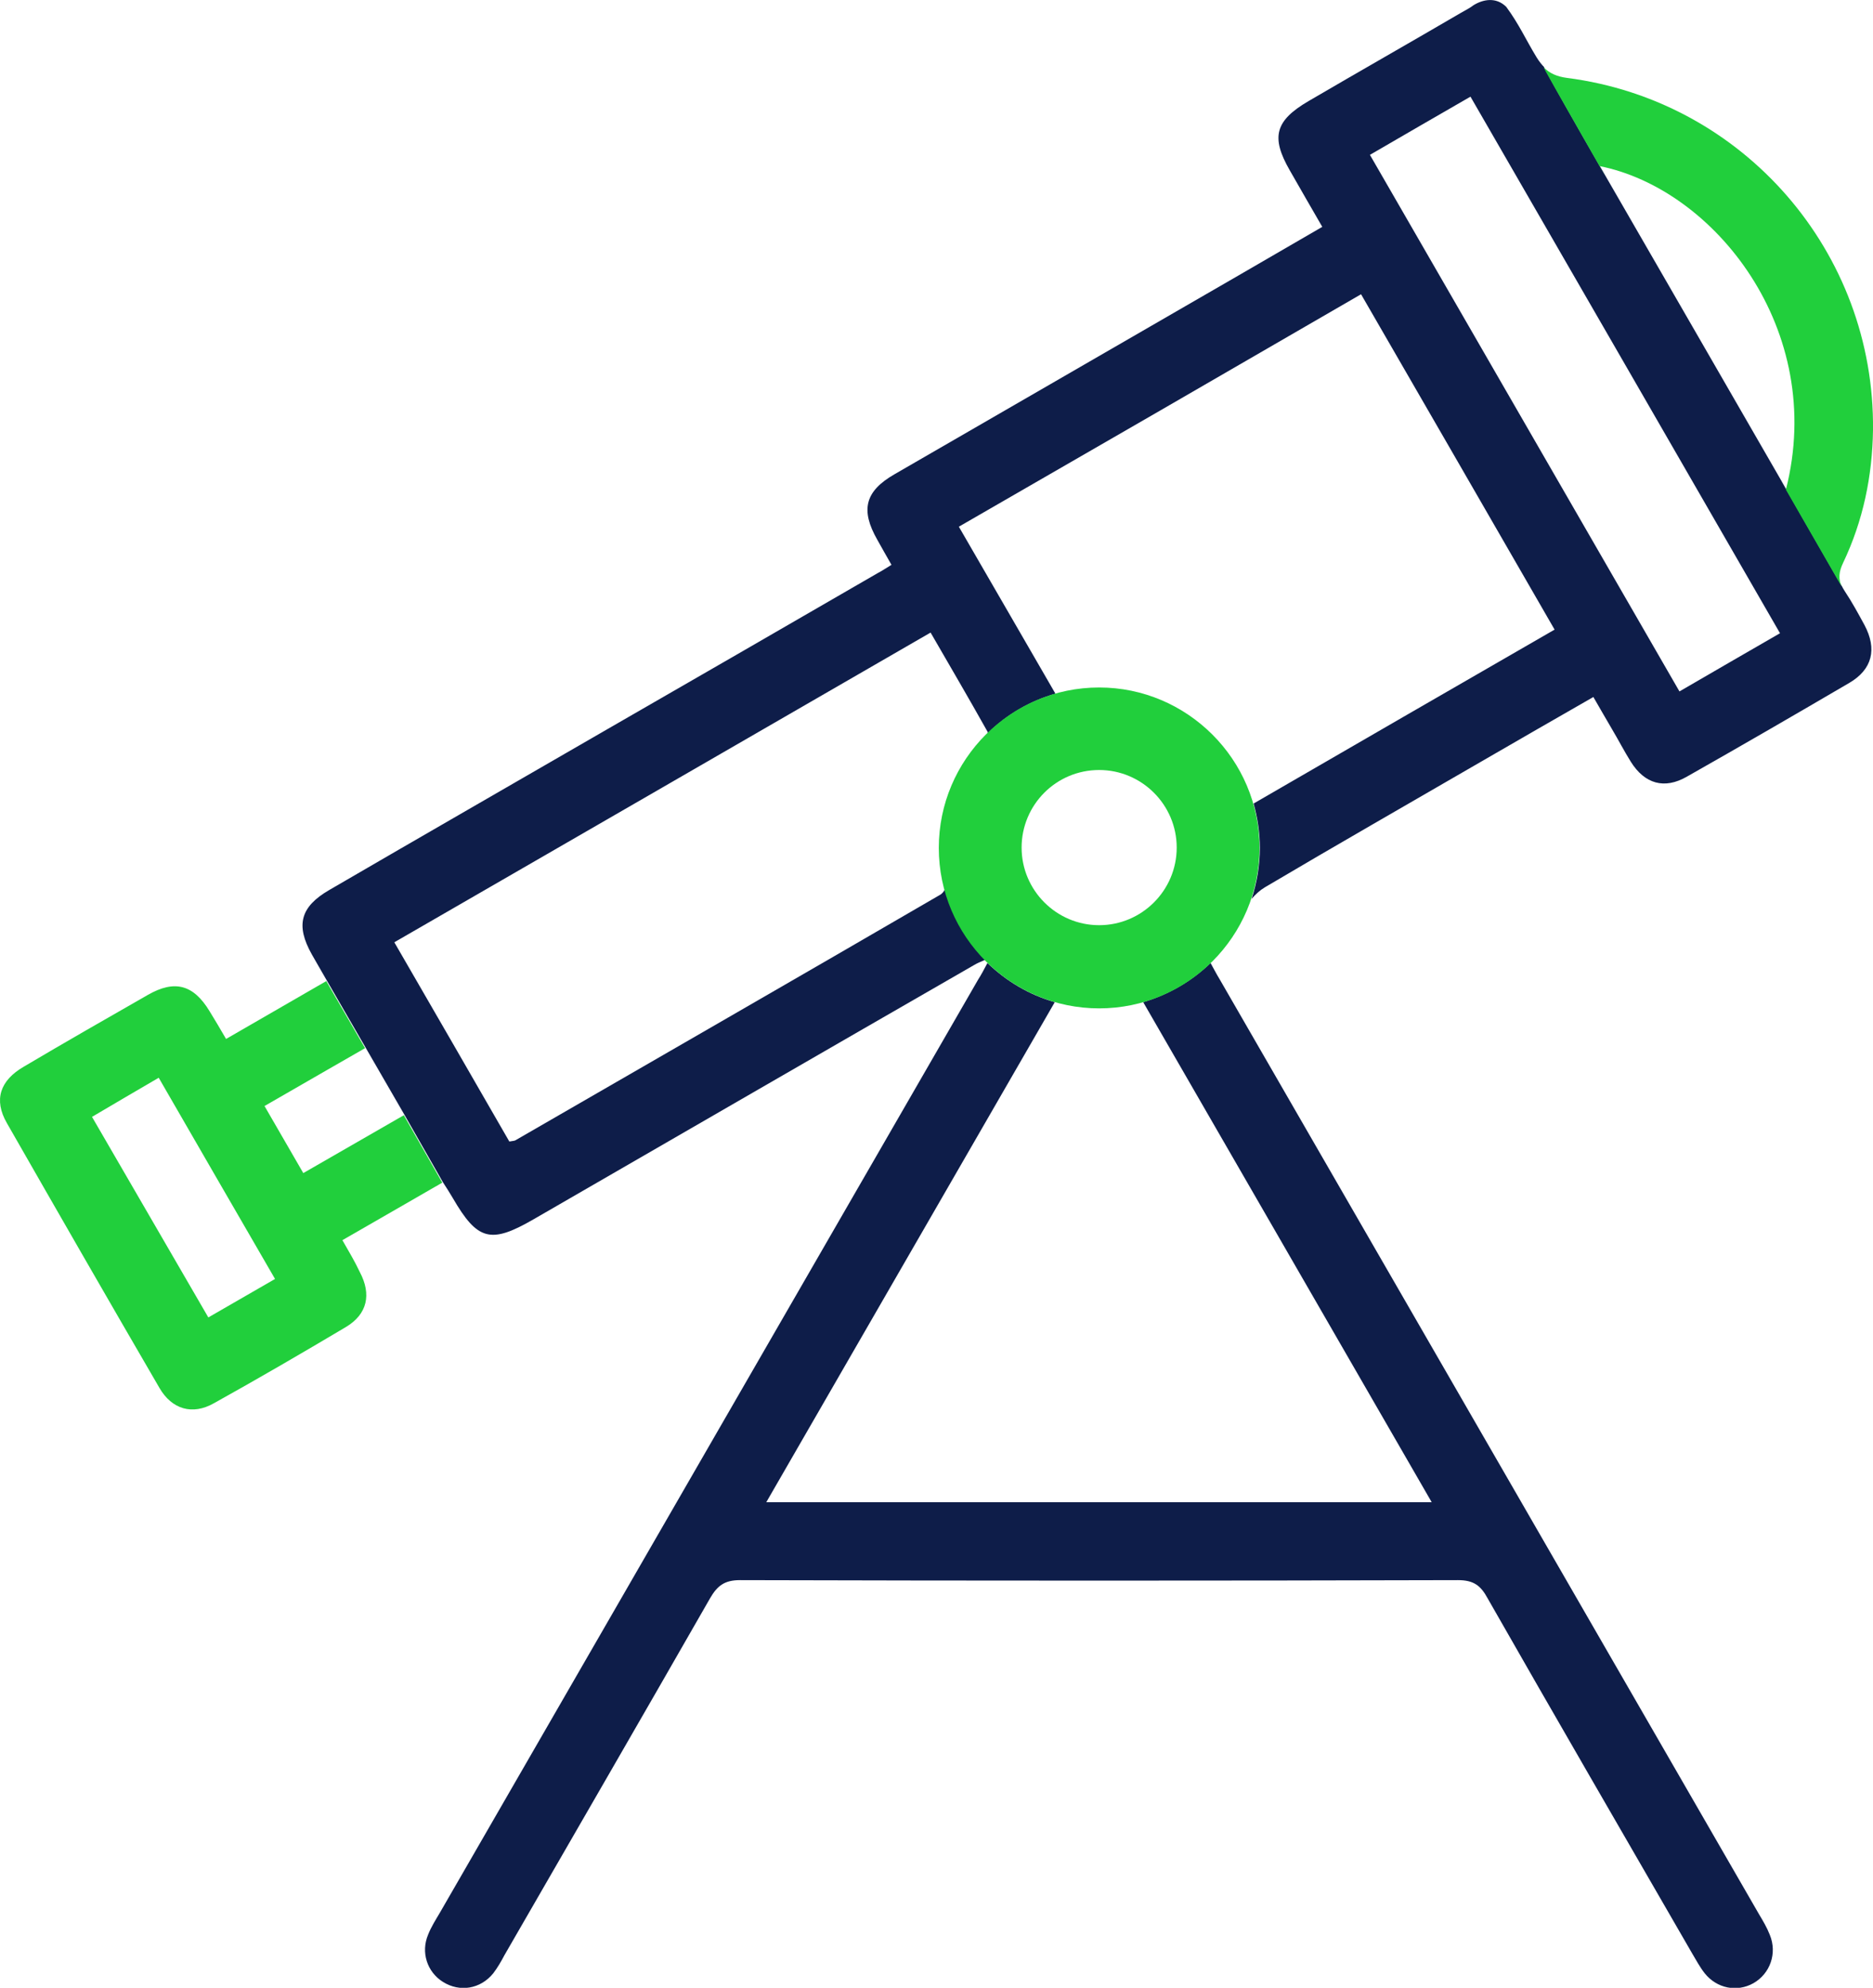 <svg xmlns="http://www.w3.org/2000/svg" xmlns:xlink="http://www.w3.org/1999/xlink" id="Layer_1" x="0px" y="0px" viewBox="0 0 57 60.46" style="enable-background:new 0 0 57 60.46;" xml:space="preserve"><style type="text/css">	.st0{fill:#0E1D49;}	.st1{fill:#21CF3C;}</style><g>	<g>		<path class="st0" d="M53.53,58.22c-5.47-9.48-10.94-18.95-16.41-28.43c-0.11-0.18-0.2-0.36-0.28-0.5   c-0.57,0.55-1.27,0.96-2.05,1.19c2.89,5,5.81,10.07,8.78,15.21c-6.77,0-13.45,0-20.25,0c2.96-5.13,5.89-10.2,8.78-15.21   c-0.78-0.22-1.48-0.64-2.05-1.19c-0.11,0.21-0.19,0.36-0.28,0.5c-5.46,9.46-10.92,18.92-16.38,28.38   c-0.13,0.22-0.27,0.44-0.36,0.67c-0.23,0.54-0.03,1.14,0.45,1.44c0.51,0.32,1.14,0.22,1.53-0.26c0.13-0.17,0.24-0.36,0.34-0.55   c2.09-3.62,4.18-7.23,6.26-10.86c0.22-0.38,0.44-0.55,0.91-0.55c7.28,0.02,14.57,0.02,21.85,0c0.47,0,0.69,0.16,0.9,0.55   c2.06,3.61,4.15,7.21,6.23,10.81c0.12,0.2,0.23,0.41,0.38,0.6c0.37,0.46,0.98,0.58,1.48,0.3c0.51-0.29,0.73-0.91,0.5-1.47   C53.77,58.62,53.65,58.42,53.53,58.22z"></path>		<path class="st0" d="M11,39.94c-0.04,0.06-0.09,0.12-0.15,0.18C10.91,40.06,10.96,40,11,39.94z"></path>		<path class="st0" d="M13.36,36.02c-0.03,0.02-0.08,0.04-0.13,0.07C13.28,36.07,13.32,36.05,13.36,36.02z"></path>		<path class="st0" d="M13.38,36.01c0.02-0.01,0.05-0.03,0.07-0.04C13.44,35.98,13.42,35.99,13.38,36.01z"></path>		<path class="st0" d="M12.98,36.24c-0.01,0.01-0.03,0.02-0.04,0.02C12.95,36.26,12.97,36.25,12.98,36.24z"></path>		<path class="st0" d="M56.14,17.98c-0.04-0.06-0.08-0.13-0.1-0.19c0.01,0.02,0.01,0.03,0.02,0.05c0.02,0.05-2.46-4.28-1.7-2.96   c-1.93-3.35-3.8-6.58-5.68-9.84c0,0,0,0,0,0c-0.48-0.83-1.75-3.06-1.69-3c0.01,0.01,0.01,0.01,0.02,0.02   c-0.09-0.09-0.17-0.19-0.25-0.32c-0.34-0.56-0.53-1-0.92-1.53c-0.31-0.31-0.71-0.23-1-0.05c-0.1,0.08-0.26,0.16-0.38,0.23   c-1.54,0.9-3.09,1.78-4.63,2.68c-1.03,0.6-1.16,1.1-0.58,2.11c0.33,0.57,0.65,1.14,0.99,1.72c-0.91,0.53-1.74,1.01-2.57,1.49   c-3.48,2.01-6.96,4.02-10.44,6.03c-0.91,0.52-1.05,1.09-0.53,2c0.14,0.25,0.28,0.5,0.43,0.76c-0.17,0.1-0.28,0.18-0.4,0.24   c-2.75,1.59-5.5,3.18-8.25,4.76c-2.82,1.63-5.64,3.25-8.46,4.89c-0.88,0.51-1.03,1.07-0.53,1.96c0.14,0.25,0.29,0.5,0.46,0.8   l1.18,2.04c0.4,0.69,0.78,1.35,1.18,2.04l1.17,2.05c0.12,0.18,0.21,0.33,0.3,0.48c0.75,1.29,1.15,1.4,2.45,0.65   c4.47-2.58,8.93-5.16,13.4-7.73c0.1-0.06,0.21-0.11,0.36-0.17c-0.58-0.59-1.01-1.32-1.23-2.14c-0.04,0.07-0.09,0.13-0.14,0.16   c-4.3,2.5-8.62,4.98-12.93,7.47c-0.03,0.02-0.07,0.02-0.19,0.04c-1.16-2.01-2.31-4.01-3.5-6.06c5.44-3.14,10.85-6.26,16.32-9.42   c0.59,1.02,1.17,2.01,1.73,3.01c0.01,0.01,0.01,0.03,0.01,0.05c0.57-0.56,1.28-0.98,2.06-1.2c-0.97-1.67-1.94-3.36-2.94-5.08   c4.1-2.36,8.15-4.7,12.24-7.07c1.97,3.41,3.92,6.78,5.89,10.2c-3.09,1.78-6.12,3.53-9.16,5.29c0.12,0.43,0.19,0.88,0.19,1.35   c0,0.54-0.09,1.06-0.25,1.55c0.12-0.14,0.25-0.26,0.4-0.35c2.18-1.29,4.37-2.54,6.56-3.81c1.14-0.66,2.27-1.31,3.44-1.98   c0.21,0.36,0.39,0.68,0.58,1c0.19,0.32,0.36,0.65,0.56,0.97c0.42,0.67,1.02,0.85,1.71,0.45c1.66-0.94,3.3-1.89,4.94-2.85   c0.7-0.41,0.85-1.03,0.46-1.76C56.55,18.66,56.36,18.31,56.14,17.98z M51.11,21.03c-3.14-5.44-6.27-10.86-9.42-16.32   c1.03-0.6,2.02-1.17,3.06-1.77c3.15,5.45,6.27,10.86,9.42,16.32C53.13,19.86,52.16,20.42,51.11,21.03z"></path>	</g>	<g>		<path class="st1" d="M33.45,23.42c1.3,0,2.36,1.06,2.36,2.36c0,1.3-1.06,2.36-2.36,2.36c-1.3,0-2.36-1.06-2.36-2.36   C31.09,24.48,32.14,23.42,33.45,23.42 M33.45,20.91c-2.69,0-4.88,2.19-4.88,4.88s2.19,4.88,4.88,4.88c2.69,0,4.88-2.19,4.88-4.88   S36.13,20.91,33.45,20.91L33.45,20.91z"></path>		<path class="st1" d="M56.09,17.12c0.61-1.28,0.89-2.64,0.91-4.04c0.06-5.41-3.94-10.02-9.31-10.71c-0.31-0.04-0.53-0.14-0.71-0.32   c-0.08-0.08,2.58,4.53,1.69,3c3.5,0.69,6.92,4.98,5.68,9.84c-0.76-1.31,1.73,3.01,1.7,2.96C55.94,17.61,55.96,17.39,56.09,17.12z"></path>		<g>			<path class="st1" d="M10.42,37.72c1.03-0.59,3.04-1.75,3.04-1.75l-1.17-2.05c0,0-2.03,1.17-3.06,1.76    c-0.4-0.69-0.77-1.33-1.18-2.04c1.02-0.59,3.06-1.76,3.06-1.76l-1.18-2.04c0,0-2.03,1.17-3.05,1.76    c-0.18-0.31-0.34-0.58-0.5-0.84c-0.49-0.81-1.06-0.97-1.88-0.5c-1.26,0.72-2.52,1.44-3.77,2.18C0,32.86-0.2,33.45,0.21,34.16    c1.54,2.69,3.08,5.37,4.64,8.05c0.38,0.66,1.01,0.84,1.66,0.47c1.35-0.75,2.69-1.53,4.02-2.32c0.65-0.39,0.78-0.99,0.42-1.67    C10.8,38.37,10.62,38.07,10.42,37.72z M6.34,40.07C5.16,38.04,4,36.04,2.8,33.97c0.66-0.39,1.31-0.77,2.03-1.19    c1.17,2.03,2.33,4.03,3.54,6.12C7.69,39.29,7.05,39.66,6.34,40.07z"></path>		</g>	</g></g></svg>